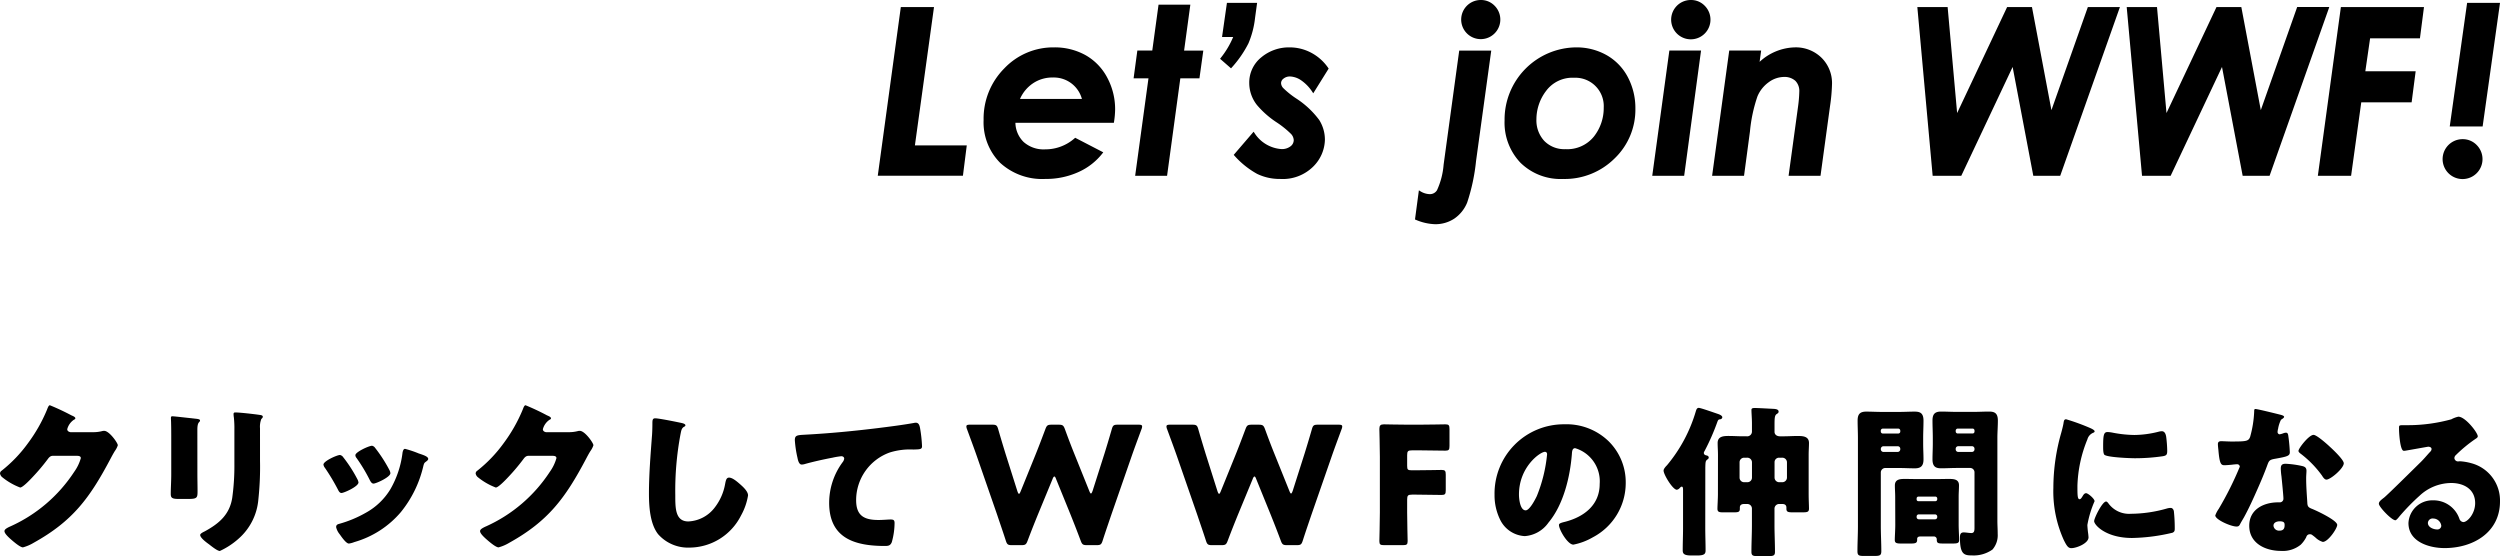 <svg xmlns="http://www.w3.org/2000/svg" width="295.013" height="65.627" viewBox="0 0 295.013 65.627">
  <g id="グループ_5458" data-name="グループ 5458" transform="translate(-86.493 -46.145)">
    <g id="グループ_5409" data-name="グループ 5409" transform="translate(-372.605 -346.529)">
      <path id="パス_6467" data-name="パス 6467" d="M569.3,393.613l.015-.111H565.4l-2.706,19.8-.015.11h10.049l.454-3.585h-6.12Z" transform="translate(0 0.003)"/>
      <path id="パス_6468" data-name="パス 6468" d="M587.141,399.156a7.473,7.473,0,0,0-3.7-.91,7.964,7.964,0,0,0-5.881,2.488,8.409,8.409,0,0,0-2.434,6.081,6.773,6.773,0,0,0,1.955,5.056,7.337,7.337,0,0,0,5.328,1.9,9.272,9.272,0,0,0,3.922-.818,7.439,7.439,0,0,0,2.845-2.232l.07-.092-3.253-1.685-.058-.031-.05.043a5.217,5.217,0,0,1-3.5,1.324,3.541,3.541,0,0,1-2.541-.876,3.249,3.249,0,0,1-.964-2.255h11.617l.014-.083a9.9,9.9,0,0,0,.135-1.489,7.874,7.874,0,0,0-.936-3.773A6.526,6.526,0,0,0,587.141,399.156Zm-3.887,2.648a3.429,3.429,0,0,1,3.474,2.528h-7.307a4.284,4.284,0,0,1,1.515-1.833A4.078,4.078,0,0,1,583.254,401.8Z" transform="translate(0.042 0.019)"/>
      <path id="パス_6469" data-name="パス 6469" d="M599.462,393.222h-3.753l-.74,5.416h-1.762l-.442,3.277h1.756l-1.557,11.392-.015.11h3.767l1.564-11.5h2.256l.44-3.166.015-.111h-2.266Z" transform="translate(0.103 0.002)"/>
      <path id="パス_6470" data-name="パス 6470" d="M607.063,394.794l.243-1.786h-3.56l-.577,4.029h1.314a10.231,10.231,0,0,1-1.492,2.5l-.056.071,1.294,1.13.064-.073a12.922,12.922,0,0,0,1.992-2.878A10.606,10.606,0,0,0,607.063,394.794Z" transform="translate(0.137 0.001)"/>
      <path id="パス_6471" data-name="パス 6471" d="M613.7,398.887a5.426,5.426,0,0,0-2.565-.641,5.086,5.086,0,0,0-3.339,1.174,3.817,3.817,0,0,0-1.423,3.064,4.2,4.2,0,0,0,.9,2.552,10.734,10.734,0,0,0,2.314,2.045,10.957,10.957,0,0,1,1.736,1.4,1.146,1.146,0,0,1,.3.709.918.918,0,0,1-.386.736,1.663,1.663,0,0,1-1.072.321,4.113,4.113,0,0,1-3.207-1.947l-.073-.1-2.29,2.666-.056.065.059.064a10.124,10.124,0,0,0,2.7,2.177,6.075,6.075,0,0,0,2.705.6,5.109,5.109,0,0,0,3.938-1.479,4.593,4.593,0,0,0,1.36-3.136,4.373,4.373,0,0,0-.667-2.337,10.451,10.451,0,0,0-2.733-2.554,10.043,10.043,0,0,1-1.528-1.23.9.9,0,0,1-.246-.581.673.673,0,0,1,.3-.529,1.183,1.183,0,0,1,.759-.247,2.483,2.483,0,0,1,1.3.447,4.868,4.868,0,0,1,1.357,1.414l.083.124,1.785-2.863.033-.053-.036-.052A5.6,5.6,0,0,0,613.7,398.887Z" transform="translate(0.143 0.019)"/>
      <path id="パス_6472" data-name="パス 6472" d="M633.6,392.674a2.309,2.309,0,1,0,1.637.68A2.232,2.232,0,0,0,633.6,392.674Z" transform="translate(0.234 0)"/>
      <path id="パス_6473" data-name="パス 6473" d="M629.237,412.082a8.87,8.87,0,0,1-.78,3.016.976.976,0,0,1-.885.466,2.237,2.237,0,0,1-1.129-.374l-.126-.077-.459,3.439.069.028a6.287,6.287,0,0,0,2.292.531,4.037,4.037,0,0,0,2.268-.652,4.209,4.209,0,0,0,1.529-1.905,22.708,22.708,0,0,0,1.046-4.889l1.78-12.934.015-.109h-3.78Z" transform="translate(0.216 0.02)"/>
      <path id="パス_6474" data-name="パス 6474" d="M648.423,399.156a7.191,7.191,0,0,0-3.58-.91,8.52,8.52,0,0,0-8.449,8.621,6.854,6.854,0,0,0,1.878,4.995,6.757,6.757,0,0,0,5.029,1.912,8.342,8.342,0,0,0,6.074-2.421,7.969,7.969,0,0,0,2.455-5.867,7.82,7.82,0,0,0-.9-3.745A6.385,6.385,0,0,0,648.423,399.156Zm-7.116,4.21a3.86,3.86,0,0,1,3.287-1.535,3.347,3.347,0,0,1,3.5,3.523,5.436,5.436,0,0,1-1.163,3.419,4.029,4.029,0,0,1-3.369,1.483,3.286,3.286,0,0,1-2.48-.968,3.57,3.57,0,0,1-.93-2.567A5.536,5.536,0,0,1,641.307,403.366Z" transform="translate(0.252 0.019)"/>
      <path id="パス_6475" data-name="パス 6475" d="M653.776,413.289l-.015.11h3.767l1.977-14.669.015-.11h-3.74Z" transform="translate(0.311 0.02)"/>
      <path id="パス_6476" data-name="パス 6476" d="M658.315,392.674a2.32,2.32,0,1,0,1.63.679A2.23,2.23,0,0,0,658.315,392.674Z" transform="translate(0.318 0)"/>
      <path id="パス_6477" data-name="パス 6477" d="M670.542,398.246a6.331,6.331,0,0,0-4.137,1.708l.183-1.333h-3.767l-2.005,14.669-.015.109h3.768l.7-5.245a17.715,17.715,0,0,1,.881-4.123,3.912,3.912,0,0,1,1.352-1.689,3.077,3.077,0,0,1,1.749-.606,1.922,1.922,0,0,1,1.367.45,1.7,1.7,0,0,1,.472,1.289,15.5,15.5,0,0,1-.159,1.838l-1.09,7.976-.014.109h3.766l1.128-8.254a21.092,21.092,0,0,0,.23-2.577,4.2,4.2,0,0,0-1.236-3.093A4.322,4.322,0,0,0,670.542,398.246Z" transform="translate(0.335 0.019)"/>
      <path id="パス_6478" data-name="パス 6478" d="M700.761,405.669l-2.283-12.087-.015-.079h-2.931l-5.9,12.509-1.12-12.509h-3.575l1.8,19.825.008.088h3.377l6.06-12.844,2.424,12.764.015.079h3.176l7-19.784.046-.129h-3.785Z" transform="translate(0.417 0.003)"/>
      <path id="パス_6479" data-name="パス 6479" d="M733.461,393.5h-3.786l-4.292,12.167L723.1,393.582l-.015-.079h-2.931l-5.9,12.509-1.12-12.509h-3.575l1.8,19.825.008.088h3.377l6.06-12.844,2.424,12.764.015.079h3.176l7-19.784Z" transform="translate(0.501 0.003)"/>
      <path id="パス_6480" data-name="パス 6480" d="M732.053,413.306l-.015.11h3.924l1.2-8.673h5.943l.462-3.556.014-.11h-5.938l.562-3.881h5.88l.464-3.583.014-.11h-9.806Z" transform="translate(0.578 0.003)"/>
      <path id="パス_6481" data-name="パス 6481" d="M749.6,393.008l-2.036,14.481-.016.111h3.882l2.036-14.481.016-.111Z" transform="translate(0.631 0.001)"/>
      <path id="パス_6482" data-name="パス 6482" d="M749.069,409.04a2.354,2.354,0,1,0,1.656.685A2.275,2.275,0,0,0,749.069,409.04Z" transform="translate(0.628 0.056)"/>
    </g>
    <g id="グループ_5410" data-name="グループ 5410" transform="translate(-467.959 -395.641)">
      <path id="パス_6497" data-name="パス 6497" d="M609.391,491.194c.154.037.424.115.424.27a.187.187,0,0,1-.135.154c-.309.174-.348.405-.444.886a36.182,36.182,0,0,0-.618,7.217c0,1.522,0,3.085,1.545,3.085a4.132,4.132,0,0,0,3.106-1.639,6.315,6.315,0,0,0,1.234-2.8c.077-.387.135-.733.463-.733.423,0,1,.522,1.311.79.346.309.927.831.927,1.312a7.222,7.222,0,0,1-.831,2.373,6.851,6.851,0,0,1-6.058,3.783,4.706,4.706,0,0,1-3.723-1.582c-.966-1.234-1.081-3.28-1.081-4.823,0-2.218.193-4.591.348-6.676.039-.4.058-1.06.058-1.5,0-.424,0-.675.327-.675C606.689,490.635,608.773,491.059,609.391,491.194Z" transform="translate(25.521 0.513)"/>
      <path id="パス_6498" data-name="パス 6498" d="M617.3,495.111a13.059,13.059,0,0,1-.309-2.064c0-.6.271-.6,1.293-.657,2.836-.153,5.653-.424,8.488-.771,1.39-.174,2.932-.367,4.323-.618a.521.521,0,0,1,.172-.02c.348,0,.444.327.5.638a15.95,15.95,0,0,1,.233,2.14c0,.366-.233.366-1.023.387a8.006,8.006,0,0,0-2.779.346,5.976,5.976,0,0,0-3.973,5.633c0,1.833.945,2.335,2.643,2.335.5,0,1.119-.059,1.408-.059.348,0,.483.059.483.424a8.479,8.479,0,0,1-.328,2.257c-.172.406-.406.444-.81.444-3.589,0-6.58-.925-6.58-5.093a8.084,8.084,0,0,1,1.582-4.784.861.861,0,0,0,.193-.424c0-.173-.135-.289-.348-.289a9.083,9.083,0,0,0-1.041.174c-1.023.193-2.335.483-3.339.771a1.471,1.471,0,0,1-.289.039C617.468,495.921,617.353,495.381,617.3,495.111Z" transform="translate(31.256 0.687)"/>
      <path id="パス_6499" data-name="パス 6499" d="M638.917,501.766c-.406,1-.732,1.813-1.2,3.048-.173.465-.27.54-.771.54h-1.062c-.5,0-.6-.075-.753-.559-.4-1.234-.675-2.005-1.021-3.048L631.7,494.8c-.309-.886-.6-1.659-1.137-3.126a.93.93,0,0,1-.078-.327c0-.174.135-.211.444-.211h2.584c.5,0,.6.076.735.56.384,1.33.6,2.026.847,2.836l1.41,4.455c.075.213.133.309.19.309s.117-.1.193-.288l1.738-4.284c.366-.907.654-1.659,1.176-3.049.174-.462.269-.538.771-.538h.772c.5,0,.6.076.772.538.5,1.371.81,2.163,1.176,3.069l1.7,4.225c.077.193.135.289.194.289s.115-.1.193-.309l1.407-4.417c.25-.81.464-1.506.849-2.836.135-.483.232-.56.733-.56h2.412c.309,0,.444.038.444.211a.933.933,0,0,1-.078.327c-.54,1.467-.828,2.239-1.138,3.126l-2.412,6.946c-.346,1.023-.636,1.854-1.023,3.048-.153.484-.25.559-.752.559h-1.08c-.5,0-.6-.075-.772-.54-.463-1.234-.79-2.064-1.176-3.028l-1.719-4.225c-.075-.211-.134-.309-.211-.309-.057,0-.135.1-.212.309Z" transform="translate(38.004 0.764)"/>
      <path id="パス_6500" data-name="パス 6500" d="M654.661,501.766c-.405,1-.732,1.813-1.2,3.048-.172.465-.269.54-.769.54h-1.062c-.5,0-.6-.075-.753-.559-.4-1.234-.676-2.005-1.023-3.048l-2.41-6.946c-.31-.886-.6-1.659-1.138-3.126a.932.932,0,0,1-.078-.327c0-.174.135-.211.444-.211h2.586c.5,0,.6.076.733.56.385,1.33.6,2.026.847,2.836l1.41,4.455c.075.213.135.309.192.309s.115-.1.193-.288l1.737-4.284c.366-.907.654-1.659,1.176-3.049.174-.462.27-.538.772-.538h.771c.5,0,.6.076.772.538.5,1.371.81,2.163,1.176,3.069l1.7,4.225c.078.193.135.289.194.289s.115-.1.193-.309l1.407-4.417c.25-.81.464-1.506.85-2.836.134-.483.231-.56.732-.56h2.412c.309,0,.444.038.444.211a.932.932,0,0,1-.078.327c-.54,1.467-.828,2.239-1.137,3.126l-2.413,6.946c-.346,1.023-.636,1.854-1.021,3.048-.154.484-.25.559-.751.559h-1.081c-.5,0-.6-.075-.772-.54-.462-1.234-.79-2.064-1.176-3.028l-1.717-4.225c-.077-.211-.135-.309-.213-.309-.057,0-.135.1-.211.309Z" transform="translate(45.873 0.764)"/>
      <path id="パス_6501" data-name="パス 6501" d="M666.258,501.509c0,1.023.058,3.241.058,3.376,0,.406-.115.481-.559.481h-2.218c-.444,0-.559-.075-.559-.481,0-.135.059-2.353.059-3.376v-6.56c0-1.021-.059-3.163-.059-3.3,0-.406.135-.54.54-.54.135,0,1.833.039,2.721.039h1.543c.906,0,2.854-.039,2.991-.039.4,0,.481.115.481.559v1.987c0,.444-.077.559-.481.559-.137,0-2.085-.037-2.991-.037h-.945c-.483,0-.58.094-.58.577v1.254c0,.444.078.521.522.521h.559c.908,0,2.854-.039,2.991-.039.405,0,.483.117.483.561v1.831c0,.444-.078.559-.483.559-.136,0-2.083-.038-2.991-.038h-.5c-.483,0-.58.1-.58.579Z" transform="translate(54.245 0.751)"/>
      <path id="パス_6502" data-name="パス 6502" d="M685.475,493.079a6.788,6.788,0,0,1,2.044,4.958,7.23,7.23,0,0,1-3.877,6.4,7.4,7.4,0,0,1-2.3.868c-.676,0-1.7-1.774-1.7-2.316,0-.172.174-.25.734-.384,2.238-.581,4.07-1.989,4.07-4.458a4.081,4.081,0,0,0-2.895-4.225c-.327,0-.366.346-.386.693-.211,2.683-.984,5.963-2.758,8.084a3.738,3.738,0,0,1-2.8,1.6,3.436,3.436,0,0,1-2.932-1.987,6.525,6.525,0,0,1-.636-2.893,8.173,8.173,0,0,1,8.219-8.315A7.15,7.15,0,0,1,685.475,493.079Zm-10.554,6.308c0,.463.117,1.872.792,1.872.462,0,1.119-1.273,1.312-1.678a17.454,17.454,0,0,0,1.215-4.939c0-.154-.077-.289-.252-.289C677.428,494.352,674.921,496.126,674.921,499.387Z" transform="translate(58.777 0.751)"/>
      <path id="パス_6503" data-name="パス 6503" d="M690.261,504.03c0,.867.037,1.735.037,2.605,0,.4-.135.6-1,.6h-.656c-.867,0-1.042-.193-1.042-.616,0-.868.039-1.737.039-2.586v-4.5c0-.192,0-.423-.155-.423-.1,0-.172.1-.231.154a.559.559,0,0,1-.348.212c-.482,0-1.563-1.794-1.563-2.257,0-.211.25-.481.406-.637a17.689,17.689,0,0,0,3.4-6.367c.057-.172.115-.4.346-.4s1.851.579,2.2.694c.172.058.579.193.579.424a.274.274,0,0,1-.271.231c-.155.02-.213.039-.307.289a26.906,26.906,0,0,1-1.525,3.472.429.429,0,0,0-.078.193c0,.193.135.27.31.309.134.02.268.1.268.25,0,.135-.115.193-.21.27-.175.154-.175.309-.193.927Zm1.5-8.663c0-.481-.039-.964-.039-1.408,0-.79.694-.829,1.312-.829.559,0,1.119.039,1.7.039h.4a.563.563,0,0,0,.636-.579v-.946c0-.559-.058-1.2-.058-1.6,0-.213.234-.213.406-.213.4,0,1.737.078,2.218.1.25.02.579.057.579.328,0,.153-.115.211-.231.288-.233.156-.25.483-.25,1.312v.79c0,.27.212.522.656.522h.4c.56,0,1.119-.039,1.678-.039.618,0,1.332.039,1.332.829,0,.426-.039.888-.039,1.408v4.591c0,.657.039,1.39.039,1.738,0,.4-.193.444-.753.444h-1.176c-.522,0-.735-.041-.735-.426v-.135c0-.327-.231-.424-.5-.424h-.366a.552.552,0,0,0-.54.541v1.909c0,1.08.057,2.142.057,3.2,0,.444-.192.5-.772.5h-1.291c-.522,0-.715-.058-.715-.5,0-1.06.058-2.122.058-3.2V501.7a.539.539,0,0,0-.54-.541h-.385c-.27,0-.5.1-.5.406v.153c0,.385-.172.426-.751.426h-1.2c-.481,0-.693-.041-.693-.426,0-.327.057-1.177.057-1.756Zm3.087.328a.539.539,0,0,0-.54.54v1.813a.539.539,0,0,0,.54.54h.385a.539.539,0,0,0,.54-.54v-1.813a.551.551,0,0,0-.54-.54Zm4.129,0a.527.527,0,0,0-.54.54v1.813a.552.552,0,0,0,.54.54h.385a.552.552,0,0,0,.54-.54v-1.813a.551.551,0,0,0-.54-.54Z" transform="translate(65.421 0.102)"/>
      <path id="パス_6504" data-name="パス 6504" d="M703.894,496.763a.528.528,0,0,0-.542.541v6.308c0,1,.059,1.987.059,2.971,0,.521-.211.559-.888.559h-1.1c-.637,0-.829-.039-.829-.559,0-.984.057-1.968.057-2.971V493.234c0-.7-.037-1.371-.037-2.065,0-.751.27-1.06,1.023-1.06.616,0,1.234.037,1.872.037h1.986c.618,0,1.234-.037,1.834-.037.616,0,1.06.135,1.06,1.06,0,.694-.039,1.369-.039,2.065v.675c0,.6.039,1.213.039,1.833,0,.751-.289,1.06-1.023,1.06-.637,0-1.254-.039-1.872-.039Zm1.755-4.4a.243.243,0,0,0-.252-.25H703.6a.243.243,0,0,0-.252.25v.1a.239.239,0,0,0,.252.231H705.4a.239.239,0,0,0,.252-.231Zm0,2.14a.3.3,0,0,0-.309-.309h-1.678a.319.319,0,0,0-.309.309v.057a.317.317,0,0,0,.309.309h1.678a.316.316,0,0,0,.309-.309Zm-.6,5.653c0-.444-.038-.888-.038-1.332,0-.732.6-.771,1.177-.771.559,0,1.138.019,1.7.019H709.7c.559,0,1.137-.019,1.7-.019.579,0,1.177.039,1.177.751,0,.444-.039.888-.039,1.351v3.3c0,.6.059,1.447.059,1.794,0,.385-.212.425-.771.425h-1.1c-.637,0-.771-.039-.771-.483a.336.336,0,0,0-.385-.346h-1.582c-.271,0-.348.153-.348.289v.1c0,.4-.211.443-.829.443h-1c-.579,0-.81-.039-.81-.425s.057-1.177.057-1.794Zm2.529.309a.2.2,0,0,0,.212.213h1.986a.221.221,0,0,0,.234-.213v-.115a.221.221,0,0,0-.234-.213H707.79a.215.215,0,0,0-.212.213Zm0,2.1a.255.255,0,0,0,.251.251h1.929a.255.255,0,0,0,.252-.251v-.078a.256.256,0,0,0-.252-.25h-1.929a.244.244,0,0,0-.251.25Zm6.829-5.266a.517.517,0,0,0-.54-.541h-1.543c-.6,0-1.216.039-1.833.039-.6,0-1.041-.135-1.041-1.06,0-.619.037-1.236.037-1.833v-.675c0-.676-.037-1.371-.037-2.065,0-.751.268-1.06,1.021-1.06.616,0,1.236.037,1.852.037h1.948c.618,0,1.236-.037,1.833-.037.616,0,1.06.135,1.06,1.06,0,.694-.057,1.369-.057,2.065v9.761c0,.52.037,1.023.037,1.543a2.569,2.569,0,0,1-.616,1.852,3.838,3.838,0,0,1-2.392.694c-.945,0-1.447-.1-1.447-2.1,0-.328.039-.616.444-.616.27,0,.637.075.906.075.328,0,.367-.268.367-.6Zm0-4.939a.228.228,0,0,0-.231-.25H712.44a.243.243,0,0,0-.25.25v.1a.238.238,0,0,0,.25.231h1.737a.222.222,0,0,0,.231-.231Zm0,2.14a.294.294,0,0,0-.309-.309h-1.6a.3.3,0,0,0-.309.309v.057a.3.3,0,0,0,.309.309h1.6a.3.3,0,0,0,.309-.309Z" transform="translate(73.046 0.25)"/>
      <path id="パス_6505" data-name="パス 6505" d="M716.94,492.294c.1-.366.192-.733.252-1.041.057-.369.075-.541.327-.541a24.743,24.743,0,0,1,2.856,1.042c.385.174.5.289.5.385,0,.076-.06.115-.137.154a1.167,1.167,0,0,0-.714.79,15.52,15.52,0,0,0-1.177,5.48c0,1.06,0,1.581.252,1.581.135,0,.231-.153.328-.309.115-.193.231-.4.444-.4.231,0,1,.654,1,.945a12.245,12.245,0,0,0-.85,2.8c0,.135.039.616.078.906a5.459,5.459,0,0,1,.057.559c0,.714-1.428,1.273-2.026,1.273-.366,0-.54-.25-.886-.945a13.908,13.908,0,0,1-1.236-6.193A23.693,23.693,0,0,1,716.94,492.294Zm5.518,8.276a3.015,3.015,0,0,0,2.7,1.293,15.715,15.715,0,0,0,4.223-.616,1.866,1.866,0,0,1,.464-.078c.252,0,.367.25.387.424a18.8,18.8,0,0,1,.1,2.007c0,.25-.018.385-.27.5a22.015,22.015,0,0,1-4.765.618c-3.106,0-4.477-1.543-4.477-1.987,0-.366.966-2.316,1.41-2.316C722.321,500.416,722.4,500.512,722.458,500.57Zm-.039-8.354a3.883,3.883,0,0,1,.6.078,14.22,14.22,0,0,0,2.547.27,11.866,11.866,0,0,0,2.856-.385,1.672,1.672,0,0,1,.385-.058c.366,0,.481.4.52.7a14.712,14.712,0,0,1,.116,1.581c0,.463-.059.6-.559.675a22.856,22.856,0,0,1-3.241.232c-.578,0-3.241-.1-3.607-.406-.154-.135-.154-.712-.154-.925C721.879,492.545,721.955,492.216,722.419,492.216Z" transform="translate(80.752 0.552)"/>
      <path id="パス_6506" data-name="パス 6506" d="M736.426,490.577c.231.058.444.135.444.251,0,.1-.135.193-.367.346a3.77,3.77,0,0,0-.346,1.081.853.853,0,0,0-.038.153c0,.06-.021.137-.021.213a.272.272,0,0,0,.233.271,2.067,2.067,0,0,0,.423-.115.978.978,0,0,1,.328-.078c.174,0,.231.1.271.289a18.885,18.885,0,0,1,.192,2.005c0,.444-.27.522-1.774.79-.675.117-.7.252-.927.87-.328.886-.694,1.755-1.08,2.625-.5,1.137-1.021,2.295-1.621,3.394-.153.27-.346.579-.462.81-.1.193-.174.291-.426.291-.656,0-2.506-.811-2.506-1.312a3.28,3.28,0,0,1,.405-.772,38.729,38.729,0,0,0,2.488-4.976.306.306,0,0,0-.328-.291c-.115,0-.5.039-.636.058-.213.019-.616.057-.849.057-.405,0-.579-.172-.714-1.813-.019-.153-.057-.5-.057-.675,0-.268.153-.346.384-.346.328,0,.792.037,1.216.037,1.756,0,2.007-.037,2.2-.54a12.869,12.869,0,0,0,.481-2.989c0-.156,0-.309.135-.309C733.724,489.9,736.04,490.479,736.426,490.577Zm2.584,6.058c.328.078.5.212.5.559,0,.193-.037.54-.037.888,0,.964.076,1.909.135,2.854.018.463.116.58.559.753.54.213,2.97,1.35,2.97,1.891,0,.424-1.078,2.007-1.7,2.007a2.088,2.088,0,0,1-.849-.5c-.115-.1-.231-.192-.366-.289a.441.441,0,0,0-.309-.116.425.425,0,0,0-.423.328,3.426,3.426,0,0,1-.657.906,3.356,3.356,0,0,1-2.335.733c-1.831,0-3.742-.888-3.742-2.971,0-1.929,1.7-2.76,3.415-2.76h.155a.427.427,0,0,0,.463-.462c0-.328-.174-2.046-.233-2.623a7.177,7.177,0,0,1-.076-.907c0-.405.153-.56.578-.56A11.278,11.278,0,0,1,739.01,496.635Zm-3.394,7.042a.651.651,0,0,0,.714.579c.442,0,.6-.231.6-.637,0-.25-.019-.462-.579-.462C736.021,503.156,735.616,503.289,735.616,503.676Zm6.635-9.336c.444.4,1.66,1.561,1.66,1.966,0,.6-1.563,1.929-2.044,1.929-.232,0-.406-.288-.542-.5a12.214,12.214,0,0,0-2.41-2.488c-.156-.116-.349-.252-.349-.4,0-.309,1.236-1.891,1.776-1.891C740.709,492.95,741.943,494.049,742.251,494.34Z" transform="translate(87.118 0.147)"/>
      <path id="パス_6507" data-name="パス 6507" d="M753.291,492.822c0,.116-.116.213-.213.27a16.448,16.448,0,0,0-2.373,1.948.5.5,0,0,0-.174.348.43.43,0,0,0,.444.4c.058,0,.135-.019.213-.019a6.391,6.391,0,0,1,1.35.231,4.549,4.549,0,0,1,3.376,4.495c0,3.685-3.183,5.518-6.539,5.518-1.813,0-4.264-.732-4.264-2.952a2.823,2.823,0,0,1,2.895-2.682,3.226,3.226,0,0,1,3.124,2.2.539.539,0,0,0,.463.366c.464,0,1.389-.966,1.389-2.238,0-1.641-1.332-2.373-2.817-2.373a5.508,5.508,0,0,0-3.723,1.485,25.555,25.555,0,0,0-2.373,2.431c-.271.348-.426.481-.5.481-.444,0-1.948-1.581-1.948-1.947,0-.232.192-.406.6-.715.481-.385,3.685-3.568,4.36-4.224.367-.369.657-.715.985-1.081.134-.135.269-.25.269-.444,0-.231-.309-.27-.385-.27-.058,0-2.161.385-2.662.464a.928.928,0,0,1-.231.019c-.444,0-.559-2.181-.559-2.548V491.8c0-.289.057-.289.616-.289h.444a19.339,19.339,0,0,0,5.113-.694,3.014,3.014,0,0,1,.829-.309C751.824,490.506,753.291,492.4,753.291,492.822Zm-5.268,9.7a.556.556,0,0,0-.618.521c0,.52.657.772,1.1.772a.454.454,0,0,0,.481-.424A.961.961,0,0,0,748.023,502.526Z" transform="translate(93.551 0.449)"/>
      <path id="パス_6508" data-name="パス 6508" d="M565.449,492.786a4.2,4.2,0,0,0,1.093-.136.74.74,0,0,1,.213-.021c.586,0,1.6,1.425,1.6,1.7a2.452,2.452,0,0,1-.352.682c-.193.312-.37.645-.546.976-2.416,4.562-4.426,7.292-9.026,9.846a5.006,5.006,0,0,1-1.269.546c-.349,0-1.189-.741-1.5-1.014-.233-.214-.682-.624-.682-.9,0-.216.273-.351.526-.487.058-.02.118-.059.177-.078a17.634,17.634,0,0,0,7.525-6.434,5.144,5.144,0,0,0,.781-1.618c0-.253-.274-.274-.507-.274h-2.79c-.33,0-.488.234-.663.469a23.347,23.347,0,0,1-1.716,2.026c-.252.274-1.17,1.248-1.482,1.248a7.6,7.6,0,0,1-2.125-1.227.705.705,0,0,1-.253-.448.421.421,0,0,1,.195-.314,16.246,16.246,0,0,0,3.1-3.235,18.433,18.433,0,0,0,2.242-3.939c.1-.255.2-.546.349-.546a27.535,27.535,0,0,1,2.535,1.189c.235.1.468.2.468.349,0,.1-.1.138-.174.175a1.932,1.932,0,0,0-.781,1.111c0,.216.176.312.37.352Z" transform="translate(0)"/>
      <path id="パス_6509" data-name="パス 6509" d="M571.028,497.395c0,.7.02,1.383.02,2.065,0,.76-.039.918-1.053.918h-1.209c-.741,0-.9-.136-.9-.585,0-.645.058-1.5.058-2.34v-4.115c0-.642,0-1.306-.019-1.948,0-.177-.02-.411-.02-.565s.039-.2.176-.2c.253,0,1.891.2,2.281.232.117.021.214.021.312.039.43.04.663.078.663.216,0,.273-.312.078-.312,1.092Zm7.391-1.521a35.75,35.75,0,0,1-.195,4.563,6.926,6.926,0,0,1-2.322,4.621,8.9,8.9,0,0,1-2.223,1.461c-.292,0-.994-.564-1.266-.778-.274-.195-1.054-.76-1.054-1.111,0-.175.39-.352.546-.429,1.677-.918,2.925-1.969,3.237-3.958a27.528,27.528,0,0,0,.253-4v-4a12.231,12.231,0,0,0-.059-1.464,2.9,2.9,0,0,1-.039-.408c0-.138.058-.2.195-.2.547,0,2.281.2,2.886.292.137.021.37.041.37.216,0,.1-.078.174-.175.271a2.5,2.5,0,0,0-.155,1.092Z" transform="translate(6.716 0.285)"/>
      <path id="パス_6510" data-name="パス 6510" d="M583.878,496.693a1.252,1.252,0,0,1,.157.429c0,.486-1.717,1.248-2.008,1.248-.216,0-.333-.234-.411-.391a24.4,24.4,0,0,0-1.54-2.574.787.787,0,0,1-.175-.388c0-.411,1.6-1.131,1.951-1.131a.618.618,0,0,1,.388.271A16.222,16.222,0,0,1,583.878,496.693Zm7.234-3c.585.195,1.152.37,1.152.661,0,.1-.1.2-.254.312-.175.138-.216.138-.313.487a13.434,13.434,0,0,1-2.652,5.461,11.252,11.252,0,0,1-5.5,3.549,2.717,2.717,0,0,1-.642.175c-.312,0-.82-.721-1.016-1-.019-.037-.058-.077-.1-.135a2.017,2.017,0,0,1-.389-.8c0-.253.137-.33.35-.388a13.749,13.749,0,0,0,3.178-1.326,7.746,7.746,0,0,0,2.866-2.749,11.316,11.316,0,0,0,1.443-4.349c.041-.175.1-.429.294-.429A12.327,12.327,0,0,1,591.111,493.69Zm-5.128-.664a16.873,16.873,0,0,1,1.7,2.632.981.981,0,0,1,.117.371c0,.469-1.695,1.23-1.989,1.23-.213,0-.332-.216-.429-.39a19.713,19.713,0,0,0-1.579-2.634.512.512,0,0,1-.135-.331c0-.37,1.6-1.111,1.968-1.111A.589.589,0,0,1,585.983,493.026Z" transform="translate(12.72 1.591)"/>
      <path id="パス_6511" data-name="パス 6511" d="M602.869,492.786a4.2,4.2,0,0,0,1.093-.136.744.744,0,0,1,.214-.021c.585,0,1.6,1.425,1.6,1.7a2.485,2.485,0,0,1-.351.682c-.2.312-.372.645-.547.976-2.416,4.562-4.426,7.292-9.026,9.846a5,5,0,0,1-1.269.546c-.35,0-1.189-.741-1.5-1.014-.232-.214-.682-.624-.682-.9,0-.216.274-.351.528-.487.058-.02.117-.059.176-.078a17.619,17.619,0,0,0,7.525-6.434,5.141,5.141,0,0,0,.781-1.618c0-.253-.275-.274-.507-.274h-2.788c-.331,0-.489.234-.664.469a23.6,23.6,0,0,1-1.714,2.026c-.254.274-1.171,1.248-1.483,1.248a7.621,7.621,0,0,1-2.125-1.227.705.705,0,0,1-.253-.448.421.421,0,0,1,.2-.314,16.206,16.206,0,0,0,3.1-3.235,18.428,18.428,0,0,0,2.242-3.939c.1-.255.195-.546.349-.546A27.729,27.729,0,0,1,600.3,490.8c.234.1.466.2.466.349,0,.1-.1.138-.174.175a1.932,1.932,0,0,0-.781,1.111c0,.216.177.312.37.352Z" transform="translate(18.703)"/>
    </g>
  </g>
</svg>
